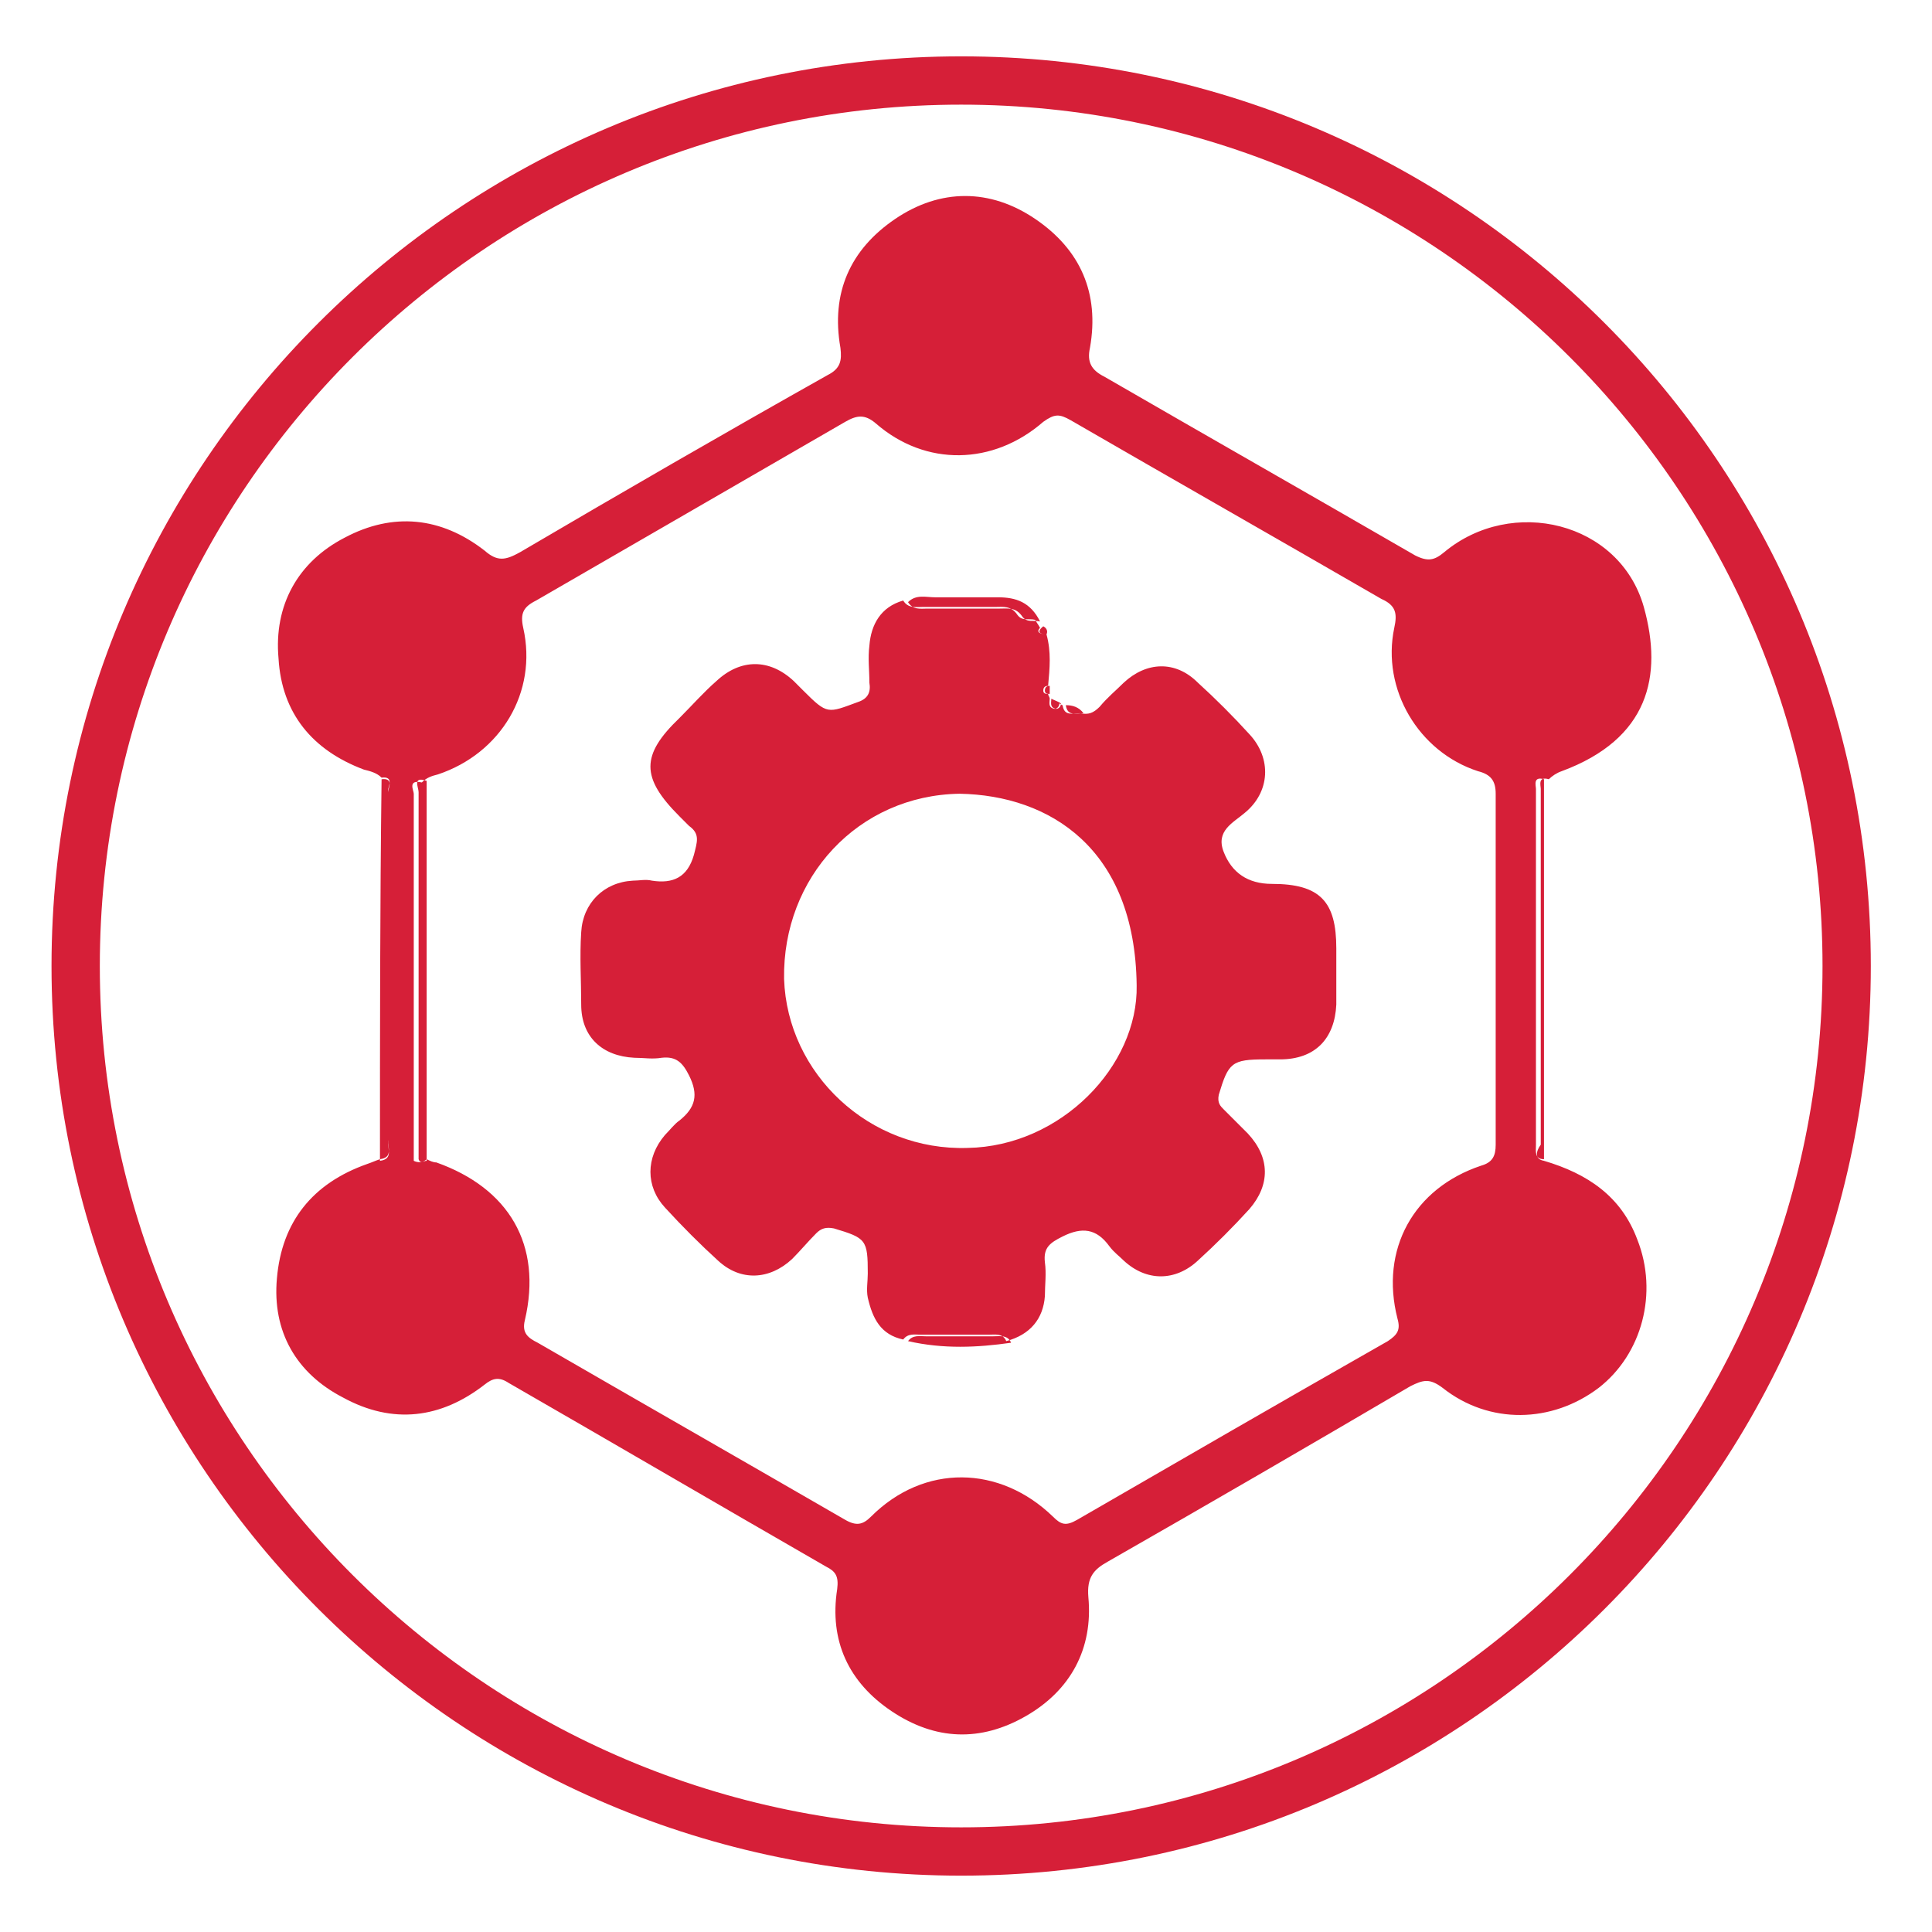 <?xml version="1.0" encoding="utf-8"?>
<!-- Generator: Adobe Illustrator 19.1.0, SVG Export Plug-In . SVG Version: 6.00 Build 0)  -->
<svg version="1.1" id="Layer_1" xmlns="http://www.w3.org/2000/svg" xmlns:xlink="http://www.w3.org/1999/xlink" x="0px" y="0px"
	 viewBox="0 0 120 120" style="enable-background:new 0 0 120 120;" xml:space="preserve">
<style type="text/css">
	.st0{fill:#D61F38;}
</style>
<path class="st0" d="M59.7,116.5C28.6,116.5,3.2,91.2,3.2,60S28.6,3.5,59.7,3.5c31.2,0,56.5,25.3,56.5,56.5S90.9,116.5,59.7,116.5z
	 M59.7,6.5C30.2,6.5,6.2,30.5,6.2,60s24,53.5,53.5,53.5c29.5,0,53.5-24,53.5-53.5S89.2,6.5,59.7,6.5z M95.9,72.1
	c2.7,0.8,4.8,2.2,5.8,4.9c1.3,3.3,0.3,7.1-2.4,9.2c-2.9,2.2-6.8,2.3-9.7,0c-0.8-0.6-1.2-0.5-2-0.1c-6.3,3.7-12.5,7.3-18.8,10.9
	c-0.9,0.5-1.3,1-1.2,2.2c0.3,3.2-1.1,5.8-3.9,7.4c-2.8,1.6-5.6,1.5-8.3-0.3c-2.7-1.8-3.9-4.4-3.4-7.6c0.1-0.8-0.1-1.1-0.7-1.4
	c-6.6-3.8-13.1-7.6-19.7-11.4c-0.6-0.4-1-0.3-1.5,0.1c-2.7,2.1-5.7,2.5-8.8,0.8c-2.9-1.5-4.4-4.1-4.1-7.4c0.3-3.5,2.2-5.9,5.6-7.1
	c0.3-0.1,0.5-0.2,0.8-0.3c0.8-0.1,0.5-0.7,0.5-1.2c0-4.2,0-8.4,0-12.6c0-3,0-6.1,0-9.1c0-0.2,0.4-0.9-0.4-0.8
	c-0.3-0.3-0.7-0.4-1.1-0.5c-3.2-1.2-5.1-3.5-5.3-6.9c-0.3-3.3,1.2-6,4.1-7.5c3-1.6,6-1.3,8.7,0.8c0.8,0.7,1.3,0.6,2.2,0.1
	c6.3-3.7,12.7-7.4,19.1-11c0.8-0.4,0.9-0.9,0.8-1.7c-0.6-3.4,0.6-6.1,3.4-8c2.8-1.9,5.9-1.9,8.7,0c2.8,1.9,4,4.6,3.4,8
	c-0.2,0.9,0.1,1.4,0.9,1.8c6.4,3.7,12.9,7.4,19.3,11.1c0.8,0.4,1.2,0.3,1.8-0.2c4.2-3.5,10.9-1.9,12.4,3.4c1.2,4.3,0.3,8.2-5.1,10.2
	c-0.3,0.1-0.6,0.3-0.8,0.5c-0.7-0.2-0.5,0.4-0.5,0.6c0,7.4,0,14.7,0,22.1C95.4,71.5,95.3,72,95.9,72.1z M26.5,72
	c0.2,0.1,0.4,0.2,0.6,0.2c4.5,1.6,6.6,5.1,5.5,9.8c-0.2,0.8,0.2,1.1,0.8,1.4c6.4,3.7,12.7,7.3,19.1,11c0.7,0.4,1.1,0.3,1.6-0.2
	c3.3-3.3,8-3.2,11.3,0c0.5,0.5,0.8,0.6,1.5,0.2c6.4-3.7,12.8-7.4,19.3-11.1c0.6-0.4,0.8-0.7,0.6-1.4c-1.1-4.3,1-8.1,5.2-9.5
	c0.7-0.2,0.9-0.6,0.9-1.3c0-7.3,0-14.5,0-21.8c0-0.8-0.3-1.2-1.1-1.4c-3.7-1.2-6-5.1-5.2-8.9c0.2-0.9,0.1-1.4-0.8-1.8
	c-6.4-3.7-12.9-7.4-19.3-11.1c-0.7-0.4-1-0.4-1.7,0.1c-3.1,2.7-7.3,2.8-10.4,0.1c-0.7-0.6-1.2-0.5-1.9-0.1
	c-6.4,3.7-12.8,7.4-19.2,11.1c-0.8,0.4-1,0.8-0.8,1.7c0.9,4-1.4,7.8-5.3,9.1c-0.4,0.1-0.7,0.2-1,0.5c-0.9-0.2-0.5,0.5-0.5,0.7
	c0,7.4,0,14.8,0,22.2c0,0.2,0,0.4,0,0.6C26.1,72.3,26.4,72.1,26.5,72z M23.6,72.1c0.8-0.1,0.5-0.7,0.5-1.2c0-4.2,0-8.4,0-12.6
	c0-3,0-6.1,0-9.1c0-0.2,0.4-0.9-0.4-0.8C23.6,56.3,23.6,64.2,23.6,72.1z M95.9,48.4c-0.7-0.2-0.5,0.4-0.5,0.6c0,7.4,0,14.7,0,22.1
	c0,0.4-0.1,0.9,0.5,0.9C95.9,64.2,95.9,56.3,95.9,48.4z M26,49.2c0,7.4,0,14.8,0,22.2c0,0.2,0,0.4,0,0.6c0.1,0.3,0.3,0.1,0.5,0.1
	c0-7.9,0-15.7,0-23.6C25.6,48.2,26,48.9,26,49.2z M65,39.4c0.3,1.1,0.2,2.1,0.1,3.2c-0.2,0-0.3,0.1-0.3,0.3c0,0.2,0.2,0.2,0.3,0.2
	c0,0.1,0.1,0.2,0.1,0.3c0,0.2-0.1,0.5,0.2,0.6c0.2,0.1,0.4-0.1,0.4-0.3c0.1,0,0.1,0.1,0.2,0.1c0.1,0.7,0.6,0.5,1.1,0.5
	c0.5,0.1,0.8,0,1.2-0.4c0.5-0.6,1-1,1.5-1.5c1.4-1.3,3.2-1.4,4.6,0c1.1,1,2.2,2.1,3.2,3.2c1.4,1.5,1.3,3.6-0.3,4.9
	c-0.7,0.6-1.8,1.1-1.3,2.4c0.5,1.3,1.5,2,3,2C82,54.9,83,56,83,58.9c0,1.2,0,2.4,0,3.5c-0.1,2.1-1.3,3.4-3.5,3.4c-0.3,0-0.6,0-0.9,0
	c-2.1,0-2.3,0.2-2.9,2.2c-0.1,0.5,0.1,0.7,0.3,0.9c0.5,0.5,1,1,1.5,1.5c1.4,1.5,1.4,3.2,0.1,4.7c-1,1.1-2.1,2.2-3.2,3.2
	c-1.4,1.3-3.2,1.3-4.6,0c-0.3-0.3-0.6-0.5-0.9-0.9c-0.8-1.1-1.7-1.2-2.9-0.6c-0.8,0.4-1.2,0.7-1.1,1.6c0.1,0.7,0,1.4,0,2.1
	c-0.1,1.4-0.9,2.4-2.4,2.8c-0.2-0.5-0.7-0.4-1.1-0.4c-1.4,0-2.8,0-4.2,0c-0.4,0-0.8-0.1-1.1,0.3c-1.4-0.3-1.9-1.3-2.2-2.6
	c-0.1-0.5,0-1,0-1.5c0-2.1-0.1-2.2-2.1-2.8c-0.5-0.1-0.8,0-1.1,0.3c-0.5,0.5-1,1.1-1.5,1.6c-1.4,1.3-3.2,1.4-4.6,0.1
	c-1.1-1-2.2-2.1-3.3-3.3c-1.2-1.3-1.2-3.1,0-4.5c0.3-0.3,0.6-0.7,0.9-0.9c1-0.8,1.2-1.6,0.6-2.8c-0.4-0.8-0.8-1.2-1.7-1.1
	c-0.6,0.1-1.1,0-1.7,0c-2-0.1-3.3-1.3-3.3-3.3c0-1.5-0.1-3,0-4.5c0.1-1.8,1.4-3.1,3.2-3.2c0.4,0,0.8-0.1,1.2,0
	c1.3,0.2,2.2-0.2,2.6-1.6c0.2-0.8,0.4-1.3-0.3-1.8c-0.2-0.2-0.4-0.4-0.6-0.6c-2.4-2.4-2.4-3.8,0-6.1c0.8-0.8,1.5-1.6,2.3-2.3
	c1.5-1.4,3.3-1.4,4.8,0c0.2,0.2,0.4,0.4,0.6,0.6c1.5,1.5,1.5,1.4,3.4,0.7c0.6-0.2,0.8-0.6,0.7-1.2c0-0.8-0.1-1.5,0-2.3
	c0.1-1.3,0.7-2.4,2.1-2.8c0.3,0.5,0.8,0.4,1.2,0.4c1.5,0,3,0,4.5,0c0.5,0,1-0.1,1.4,0.5c0.3,0.4,0.7,0.2,1.1,0.3
	c0.1,0.2,0.2,0.3,0.3,0.5C64.3,39.3,64.7,39.4,65,39.4z M59.6,49.3c-6.3,0.1-11,5.2-10.9,11.5c0.2,5.9,5.3,10.7,11.4,10.5
	c5.8-0.1,10.6-5.1,10.5-10.1C70.5,52.7,65.2,49.4,59.6,49.3z M62,37.1c-1.3,0-2.6,0-3.9,0c-0.6,0-1.2-0.2-1.7,0.3
	c0.3,0.5,0.8,0.4,1.2,0.4c1.5,0,3,0,4.5,0c0.5,0,1-0.1,1.4,0.5c0.3,0.4,0.7,0.2,1.1,0.3C64,37.4,63.1,37.1,62,37.1z M62.8,83.4
	c-0.2-0.5-0.7-0.4-1.1-0.4c-1.4,0-2.8,0-4.2,0c-0.4,0-0.8-0.1-1.1,0.3C58.6,83.8,60.7,83.7,62.8,83.4z M66.2,43.8
	c0.1,0.7,0.6,0.5,1.1,0.5C67,43.9,66.6,43.8,66.2,43.8z M65.3,43.4c0,0.2-0.1,0.5,0.2,0.6c0.2,0.1,0.4-0.1,0.4-0.3
	C65.8,43.6,65.5,43.5,65.3,43.4z M64.8,38.9c-0.5,0.4-0.1,0.5,0.2,0.5C65.1,39.2,65,39,64.8,38.9z M65.2,42.6
	c-0.2,0-0.3,0.1-0.3,0.3c0,0.2,0.2,0.2,0.3,0.2C65.2,42.9,65.2,42.8,65.2,42.6z"/>
</svg>
